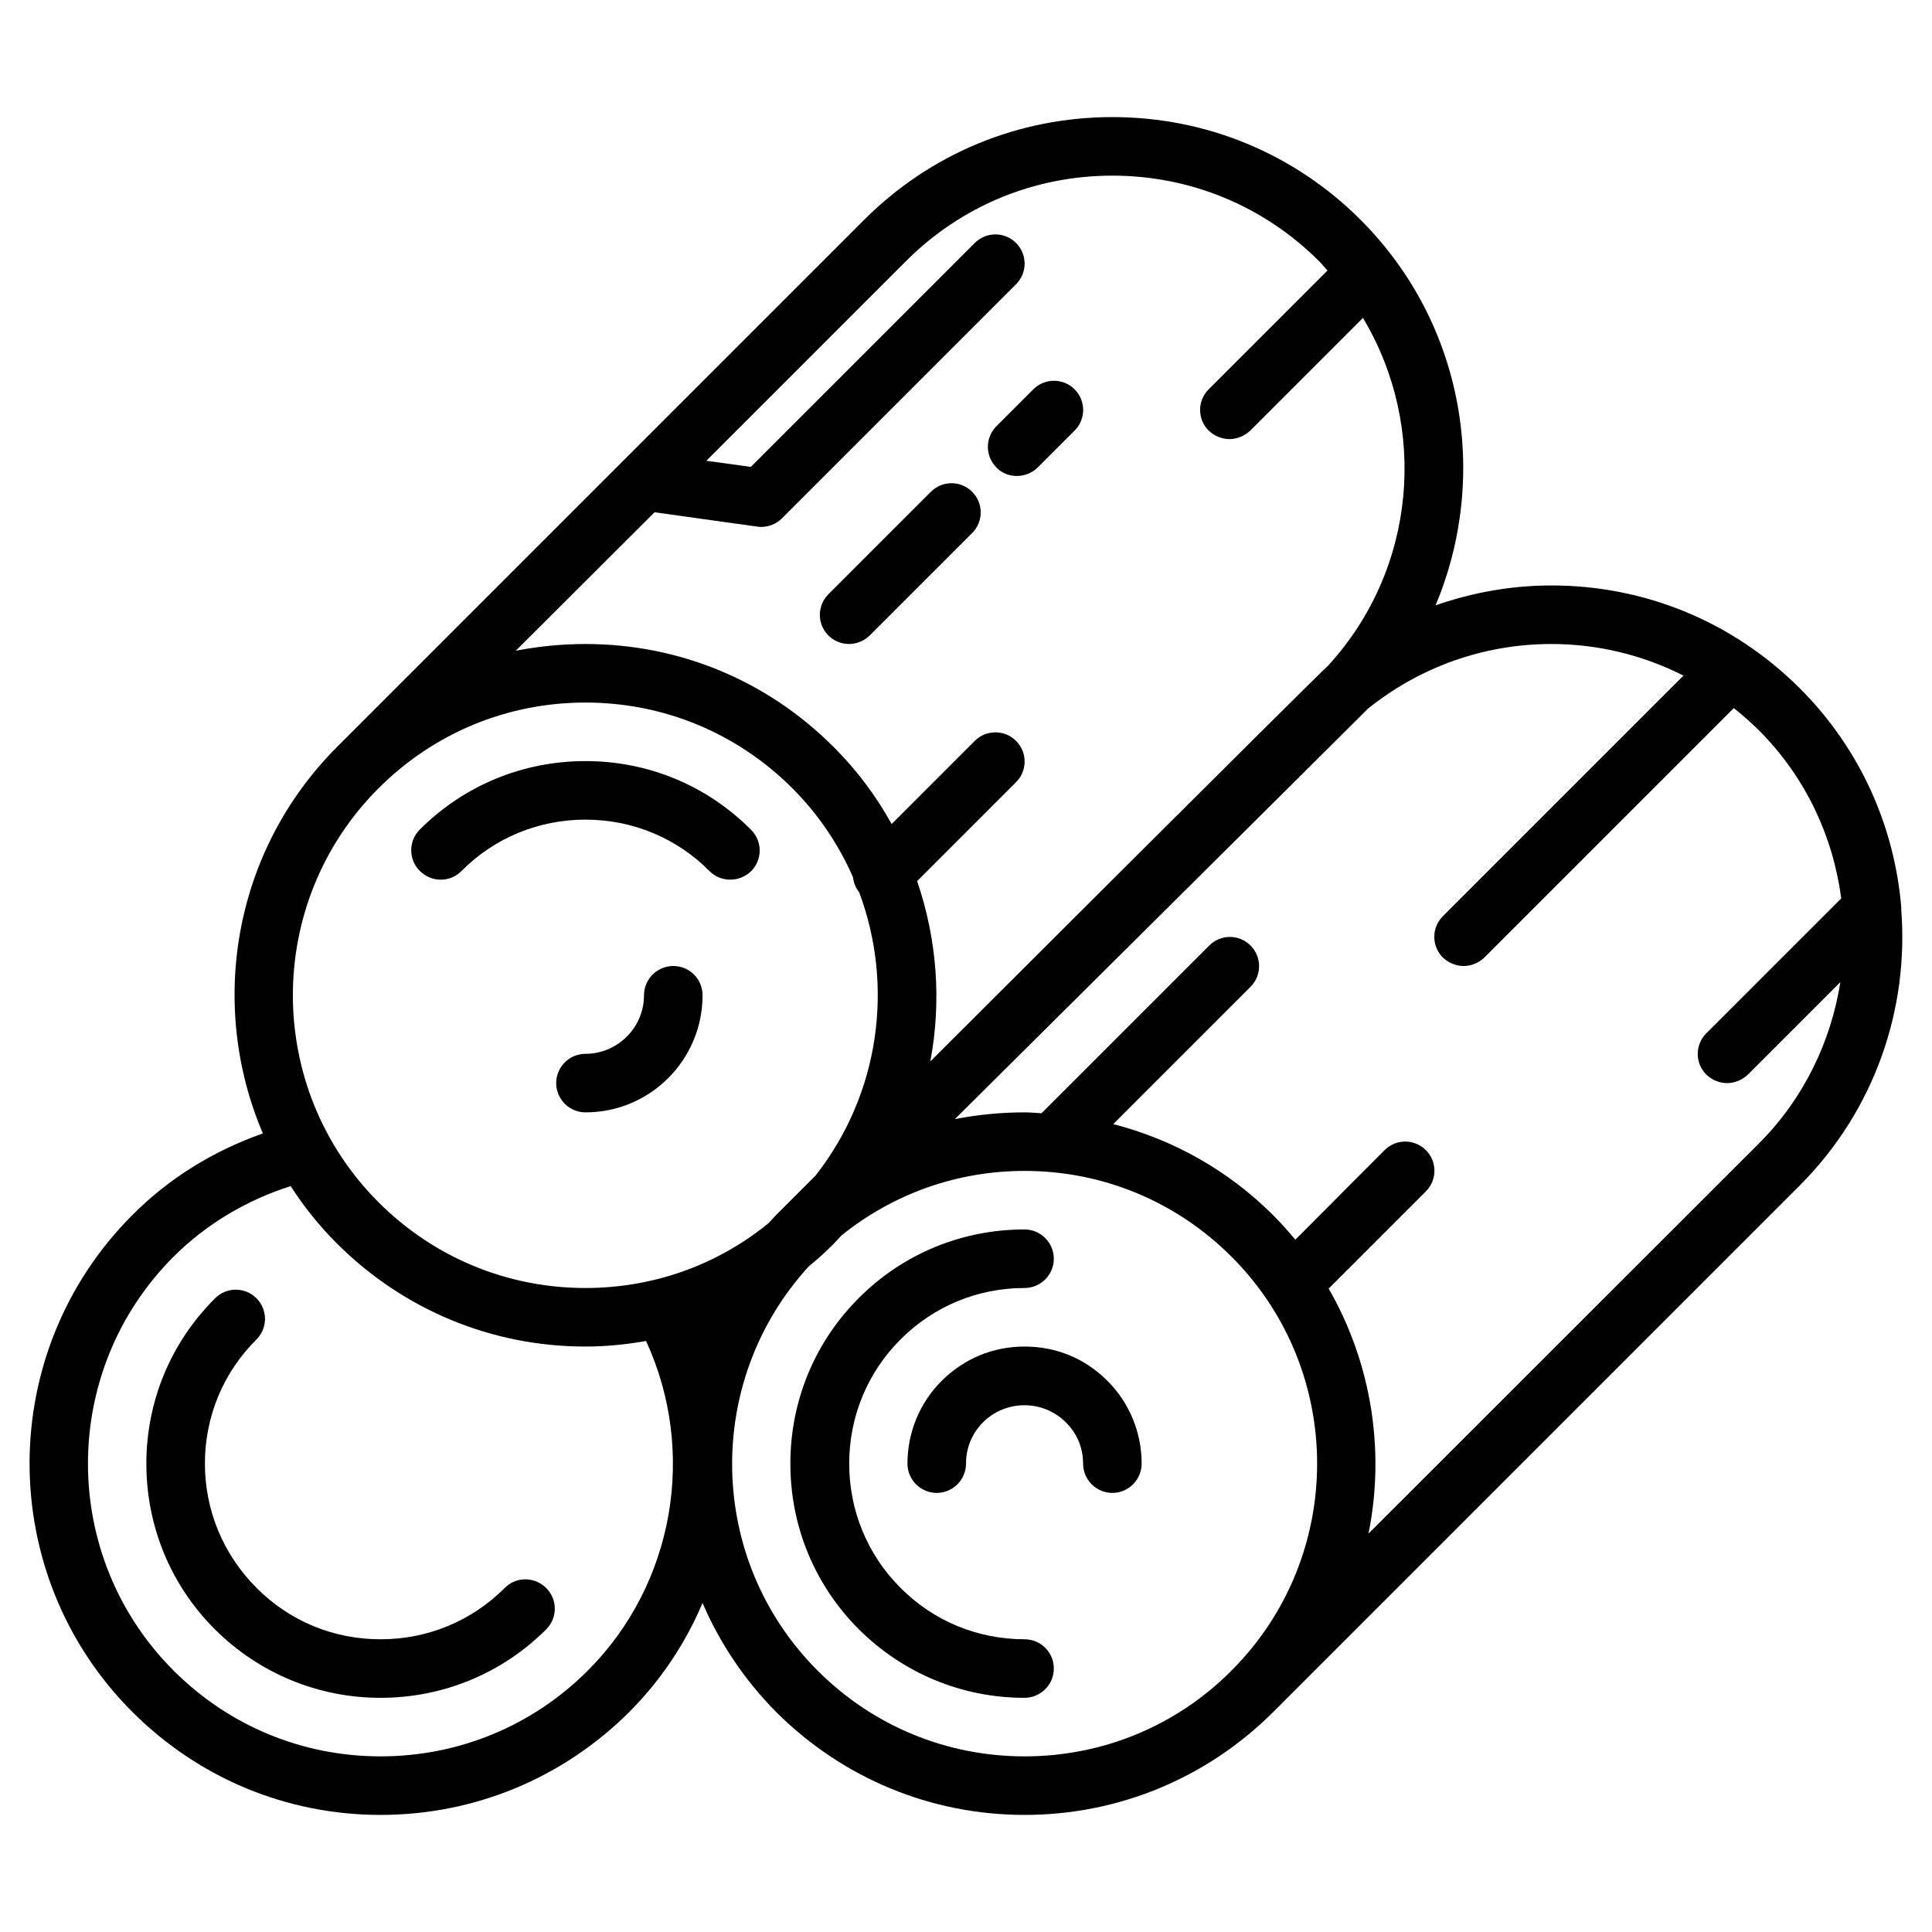 <svg id="Layer_1" enable-background="new 0 0 66 66" height="512" viewBox="0 0 66 66" width="512" xmlns="http://www.w3.org/2000/svg"><g><path d="m35 56c-1.6 0-3.11-.62-4.24-1.76-1.13-1.13-1.75-2.64-1.75-4.24s.62-3.11 1.75-4.24c1.14-1.14 2.64-1.76 4.24-1.76.55 0 1-.45 1-1s-.45-1-1-1c-2.14 0-4.15.83-5.66 2.34s-2.34 3.52-2.34 5.66.83 4.15 2.34 5.66c1.52 1.51 3.53 2.34 5.66 2.34.55 0 1-.45 1-1s-.44-1-1-1z"/><path d="m35 46c-1.08 0-2.06.41-2.83 1.17-.75.75-1.17 1.76-1.17 2.83 0 .55.45 1 1 1s1-.45 1-1c0-.54.21-1.04.58-1.41.78-.78 2.05-.78 2.83 0 .38.37.59.87.59 1.41 0 .55.45 1 1 1s1-.45 1-1c0-1.07-.42-2.08-1.17-2.83-.76-.76-1.74-1.17-2.83-1.17z"/><path d="m64.95 31.08c0-.03 0-.06 0-.09-.23-2.73-1.38-5.39-3.46-7.47-2.27-2.27-5.28-3.52-8.49-3.52-1.37 0-2.7.24-3.96.68 1.84-4.37 1-9.61-2.56-13.17-2.26-2.26-5.27-3.51-8.48-3.51s-6.22 1.25-8.48 3.51l-18 18c-3.57 3.57-4.41 8.83-2.54 13.21-1.68.59-3.21 1.53-4.46 2.79-4.68 4.68-4.68 12.29 0 16.97 2.27 2.27 5.28 3.52 8.48 3.52s6.22-1.25 8.49-3.51c1.09-1.09 1.93-2.36 2.51-3.73.58 1.35 1.42 2.62 2.52 3.73 2.27 2.26 5.28 3.51 8.48 3.51s6.22-1.25 8.49-3.51l18-18c2.57-2.58 3.72-6.04 3.46-9.41zm-42.59-13.58 3.51.49c.04.01.09.01.13.01.26 0 .52-.1.71-.29l8-8c.39-.39.39-1.02 0-1.41s-1.02-.39-1.41 0l-7.65 7.65-1.52-.21 6.8-6.8c1.89-1.9 4.4-2.94 7.07-2.94s5.18 1.04 7.07 2.93c.1.1.18.21.28.31l-4.06 4.06c-.39.39-.39 1.02 0 1.41.2.19.46.29.71.29s.51-.1.71-.29l3.85-3.85c2.23 3.72 1.84 8.57-1.19 11.88-.3.25-13.59 13.52-13.59 13.52.39-2.05.23-4.18-.45-6.16l3.38-3.38c.39-.39.39-1.02 0-1.41s-1.02-.39-1.41 0l-2.84 2.84c-.52-.94-1.17-1.82-1.97-2.62-2.27-2.28-5.28-3.53-8.49-3.53-.81 0-1.6.08-2.38.23zm-9.43 9.43c1.89-1.89 4.4-2.93 7.07-2.93s5.18 1.04 7.07 2.93c.9.9 1.59 1.94 2.07 3.04.02.18.09.36.21.51 1.2 3.2.7 6.89-1.49 9.68l-1.35 1.35c-.09.09-.16.18-.25.27-1.76 1.44-3.95 2.22-6.26 2.22-2.67 0-5.18-1.04-7.07-2.93-3.9-3.9-3.9-10.24 0-14.14zm7.15 30.14c-1.89 1.89-4.41 2.93-7.08 2.93s-5.18-1.04-7.07-2.93c-3.9-3.9-3.9-10.24 0-14.14 1.11-1.11 2.49-1.93 4-2.41.45.7.98 1.36 1.59 1.97 2.27 2.26 5.28 3.51 8.48 3.51.7 0 1.39-.07 2.07-.19 1.74 3.77.97 8.3-1.99 11.26zm7.85 0c-3.79-3.79-3.89-9.89-.3-13.81.3-.24.58-.5.86-.78.09-.09.16-.18.25-.27 1.77-1.43 3.96-2.21 6.26-2.21 2.67 0 5.18 1.04 7.07 2.93 3.9 3.9 3.9 10.24 0 14.14-1.88 1.89-4.4 2.93-7.07 2.93s-5.18-1.04-7.07-2.93zm32.15-18-13.33 13.32c.57-2.82.11-5.81-1.36-8.37l3.32-3.32c.39-.39.39-1.02 0-1.41s-1.02-.39-1.41 0l-3.05 3.06c-.24-.29-.49-.57-.75-.83-1.54-1.54-3.42-2.59-5.47-3.12l4.69-4.69c.39-.39.39-1.02 0-1.41s-1.02-.39-1.41 0l-5.73 5.73c-.2-.01-.39-.03-.58-.03-.81 0-1.6.08-2.38.23 0 0 14.03-13.93 14.11-14.02 1.78-1.43 3.97-2.21 6.27-2.21 1.59 0 3.13.38 4.51 1.08l-8.22 8.22c-.39.39-.39 1.02 0 1.41.2.19.46.29.71.29s.51-.1.71-.29l8.52-8.52c.29.23.57.48.84.74 1.62 1.62 2.55 3.65 2.83 5.76l-4.61 4.61c-.39.39-.39 1.02 0 1.41.2.19.46.29.71.29s.51-.1.71-.29l3.16-3.16c-.32 2.02-1.24 3.97-2.79 5.52z"/><path d="m15.76 29.76c1.13-1.14 2.64-1.76 4.24-1.76s3.11.62 4.24 1.76c.2.2.45.29.71.29s.51-.1.71-.29c.39-.39.39-1.02 0-1.41-1.51-1.52-3.52-2.35-5.66-2.35s-4.15.83-5.66 2.34c-.39.39-.39 1.02 0 1.41.4.4 1.03.4 1.42.01z"/><path d="m23 33c-.55 0-1 .45-1 1 0 1.1-.9 2-2 2-.55 0-1 .45-1 1s.45 1 1 1c2.21 0 4-1.79 4-4 0-.55-.44-1-1-1z"/><path d="m17.25 54.24c-1.14 1.14-2.64 1.76-4.25 1.76s-3.11-.62-4.24-1.76c-1.13-1.13-1.76-2.64-1.76-4.24s.62-3.11 1.76-4.24c.39-.39.39-1.02 0-1.41s-1.02-.39-1.41 0c-1.51 1.5-2.35 3.51-2.35 5.65s.83 4.15 2.34 5.66c1.52 1.51 3.53 2.34 5.66 2.34s4.15-.83 5.66-2.34c.39-.39.39-1.02 0-1.41s-1.02-.4-1.41-.01z"/><path d="m34.74 16.26c.26 0 .51-.1.71-.29l1.26-1.26c.39-.39.39-1.02 0-1.41s-1.02-.39-1.41 0l-1.26 1.26c-.39.39-.39 1.02 0 1.41.19.2.44.29.7.29z"/><path d="m29 22c.26 0 .51-.1.71-.29l3.5-3.5c.39-.39.39-1.02 0-1.41s-1.02-.39-1.41 0l-3.5 3.5c-.39.39-.39 1.02 0 1.41.19.19.45.29.7.29z"/></g></svg>